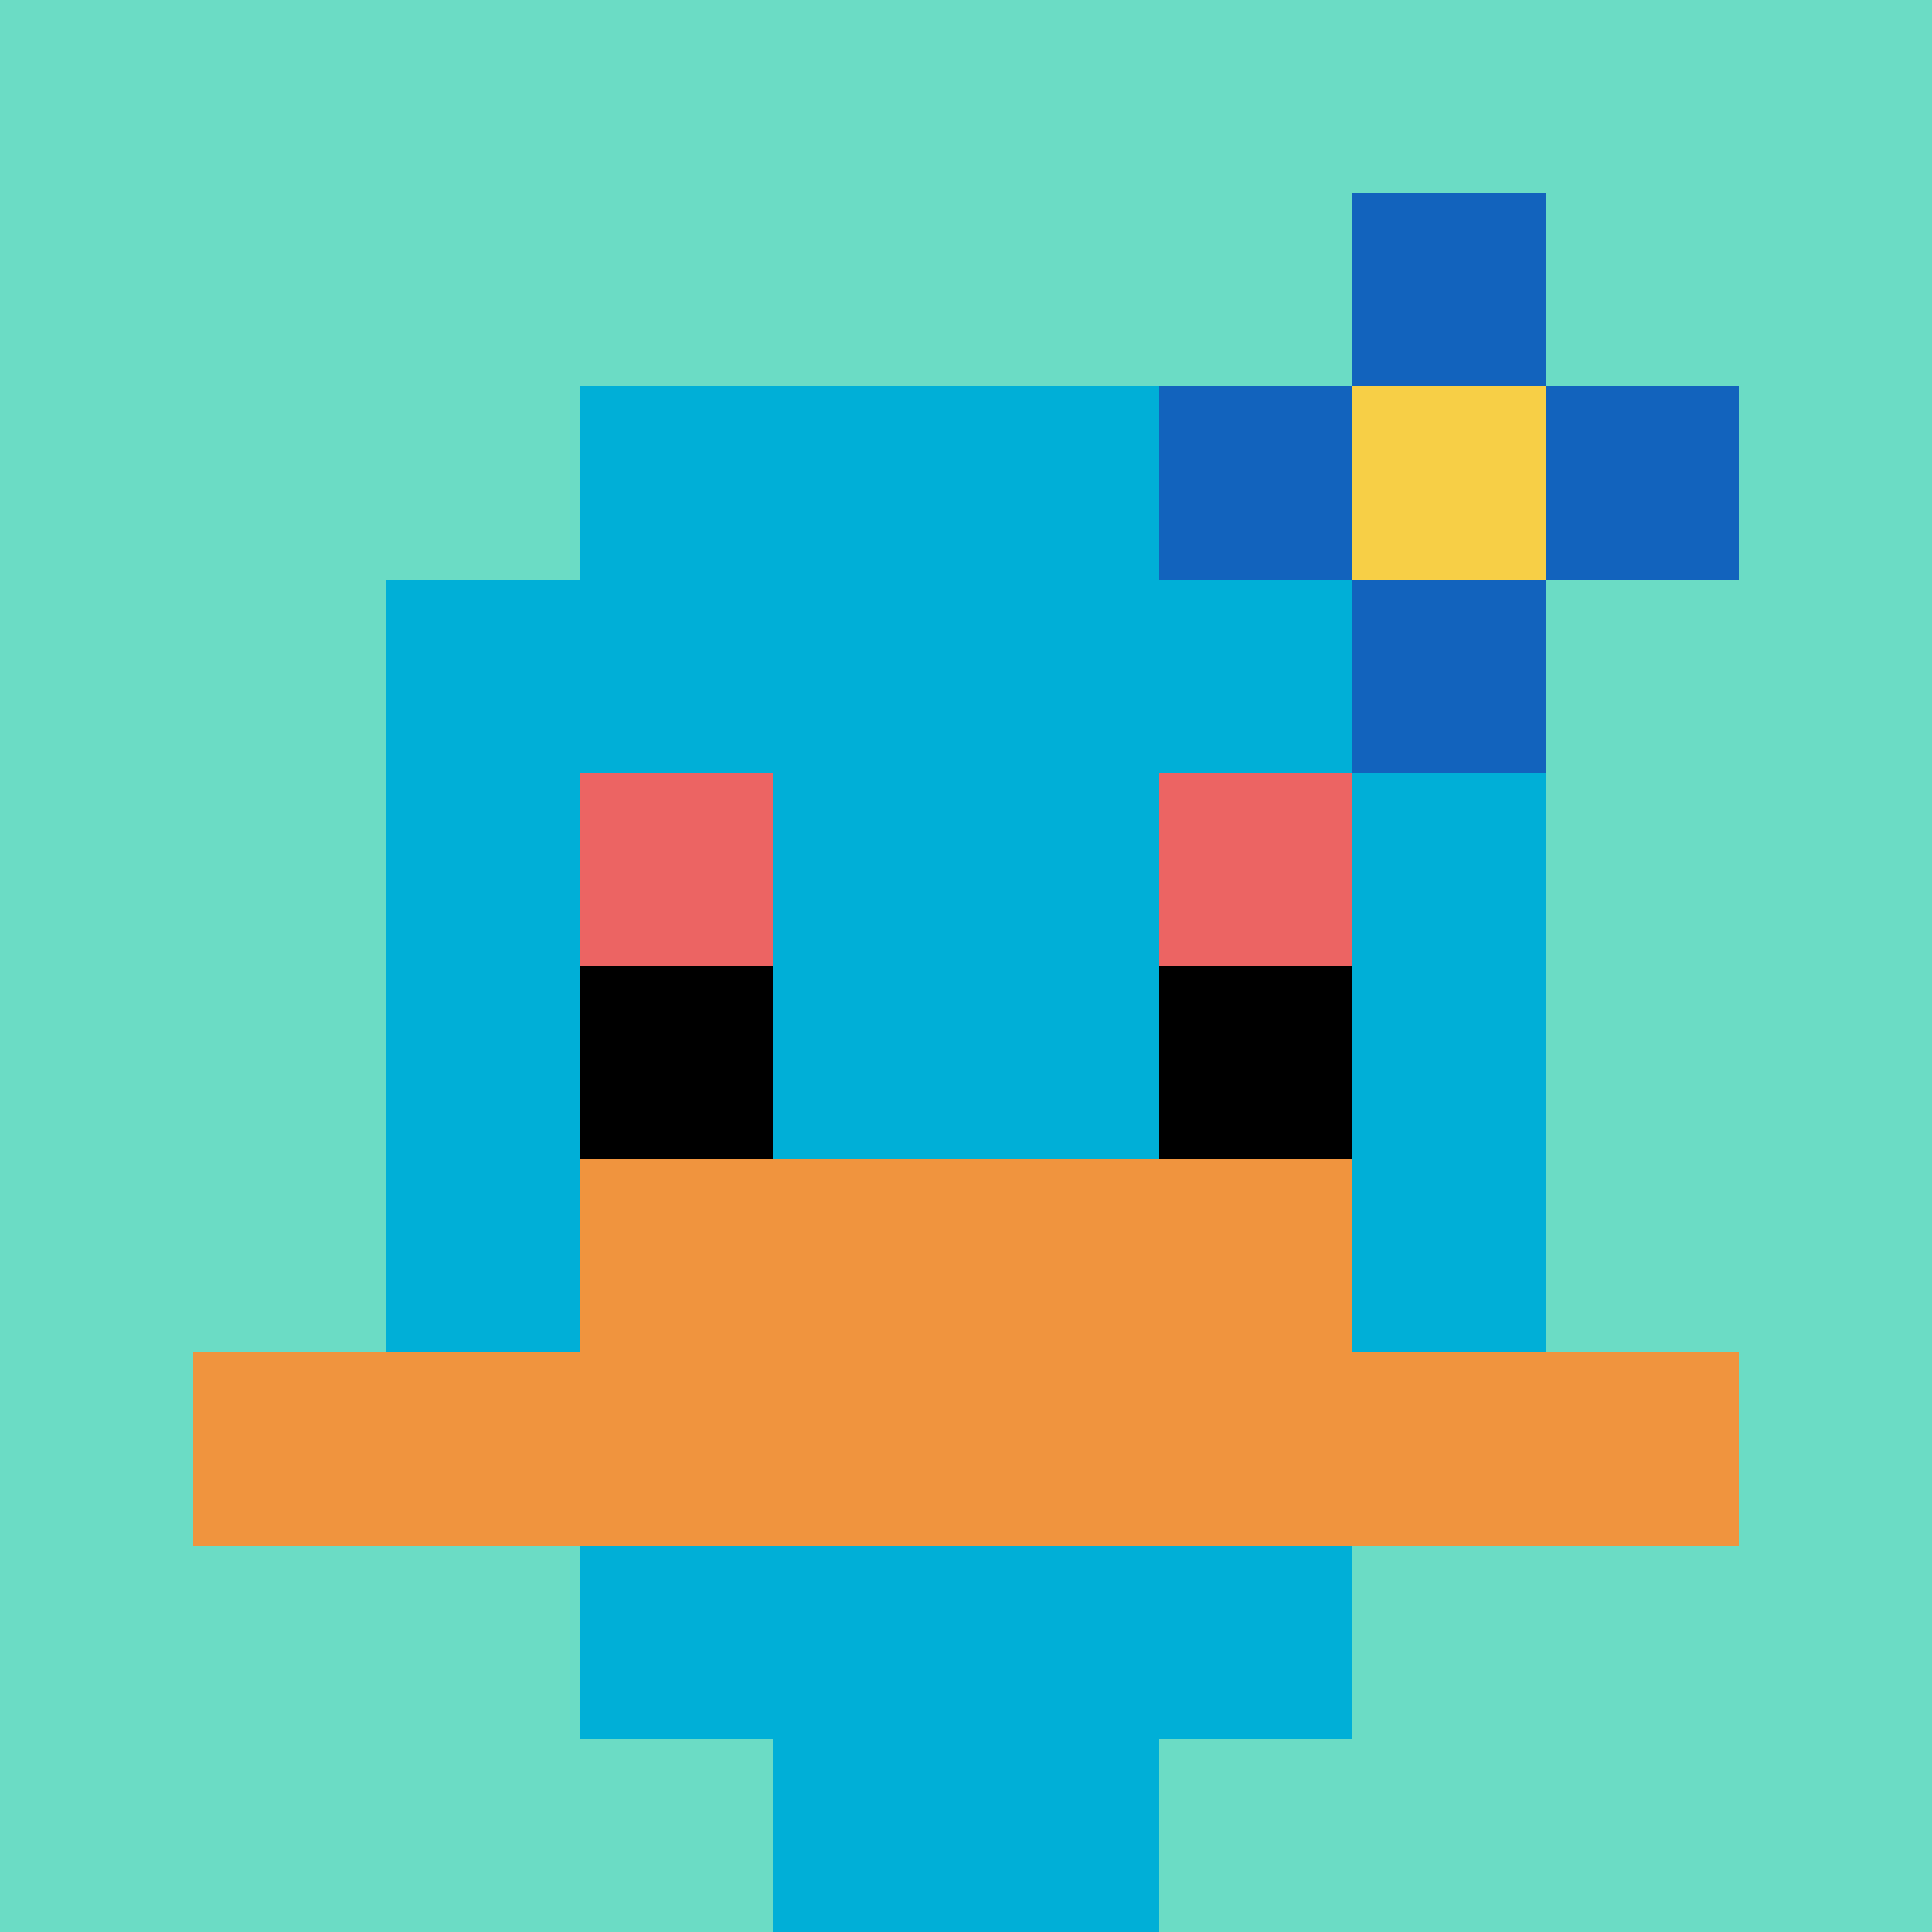 <svg xmlns="http://www.w3.org/2000/svg" version="1.1" width="754" height="754"><title>'goose-pfp-711183' by Dmitri Cherniak</title><desc>seed=711183
backgroundColor=#ffffff
padding=0
innerPadding=0
timeout=100
dimension=1
border=false
Save=function(){return n.handleSave()}
frame=3

Rendered at Tue Oct 03 2023 19:05:28 GMT-0500 (Central Daylight Time)
Generated in &lt;1ms
</desc><defs></defs><rect width="100%" height="100%" fill="#ffffff"></rect><g><g id="0-0"><rect x="0" y="0" height="754" width="754" fill="#6BDCC5"></rect><g><rect id="0-0-3-2-4-7" x="226.2" y="150.8" width="301.6" height="527.8" fill="#00AFD7"></rect><rect id="0-0-2-3-6-5" x="150.8" y="226.2" width="452.4" height="377" fill="#00AFD7"></rect><rect id="0-0-4-8-2-2" x="301.6" y="603.2" width="150.8" height="150.8" fill="#00AFD7"></rect><rect id="0-0-1-7-8-1" x="75.4" y="527.8" width="603.2" height="75.4" fill="#F0943E"></rect><rect id="0-0-3-6-4-2" x="226.2" y="452.4" width="301.6" height="150.8" fill="#F0943E"></rect><rect id="0-0-3-4-1-1" x="226.2" y="301.6" width="75.4" height="75.4" fill="#EC6463"></rect><rect id="0-0-6-4-1-1" x="452.4" y="301.6" width="75.4" height="75.4" fill="#EC6463"></rect><rect id="0-0-3-5-1-1" x="226.2" y="377" width="75.4" height="75.4" fill="#000000"></rect><rect id="0-0-6-5-1-1" x="452.4" y="377" width="75.4" height="75.4" fill="#000000"></rect><rect id="0-0-6-2-3-1" x="452.4" y="150.8" width="226.2" height="75.4" fill="#1263BD"></rect><rect id="0-0-7-1-1-3" x="527.8" y="75.4" width="75.4" height="226.2" fill="#1263BD"></rect><rect id="0-0-7-2-1-1" x="527.8" y="150.8" width="75.4" height="75.4" fill="#F7CF46"></rect></g><rect x="0" y="0" stroke="white" stroke-width="0" height="754" width="754" fill="none"></rect></g></g></svg>